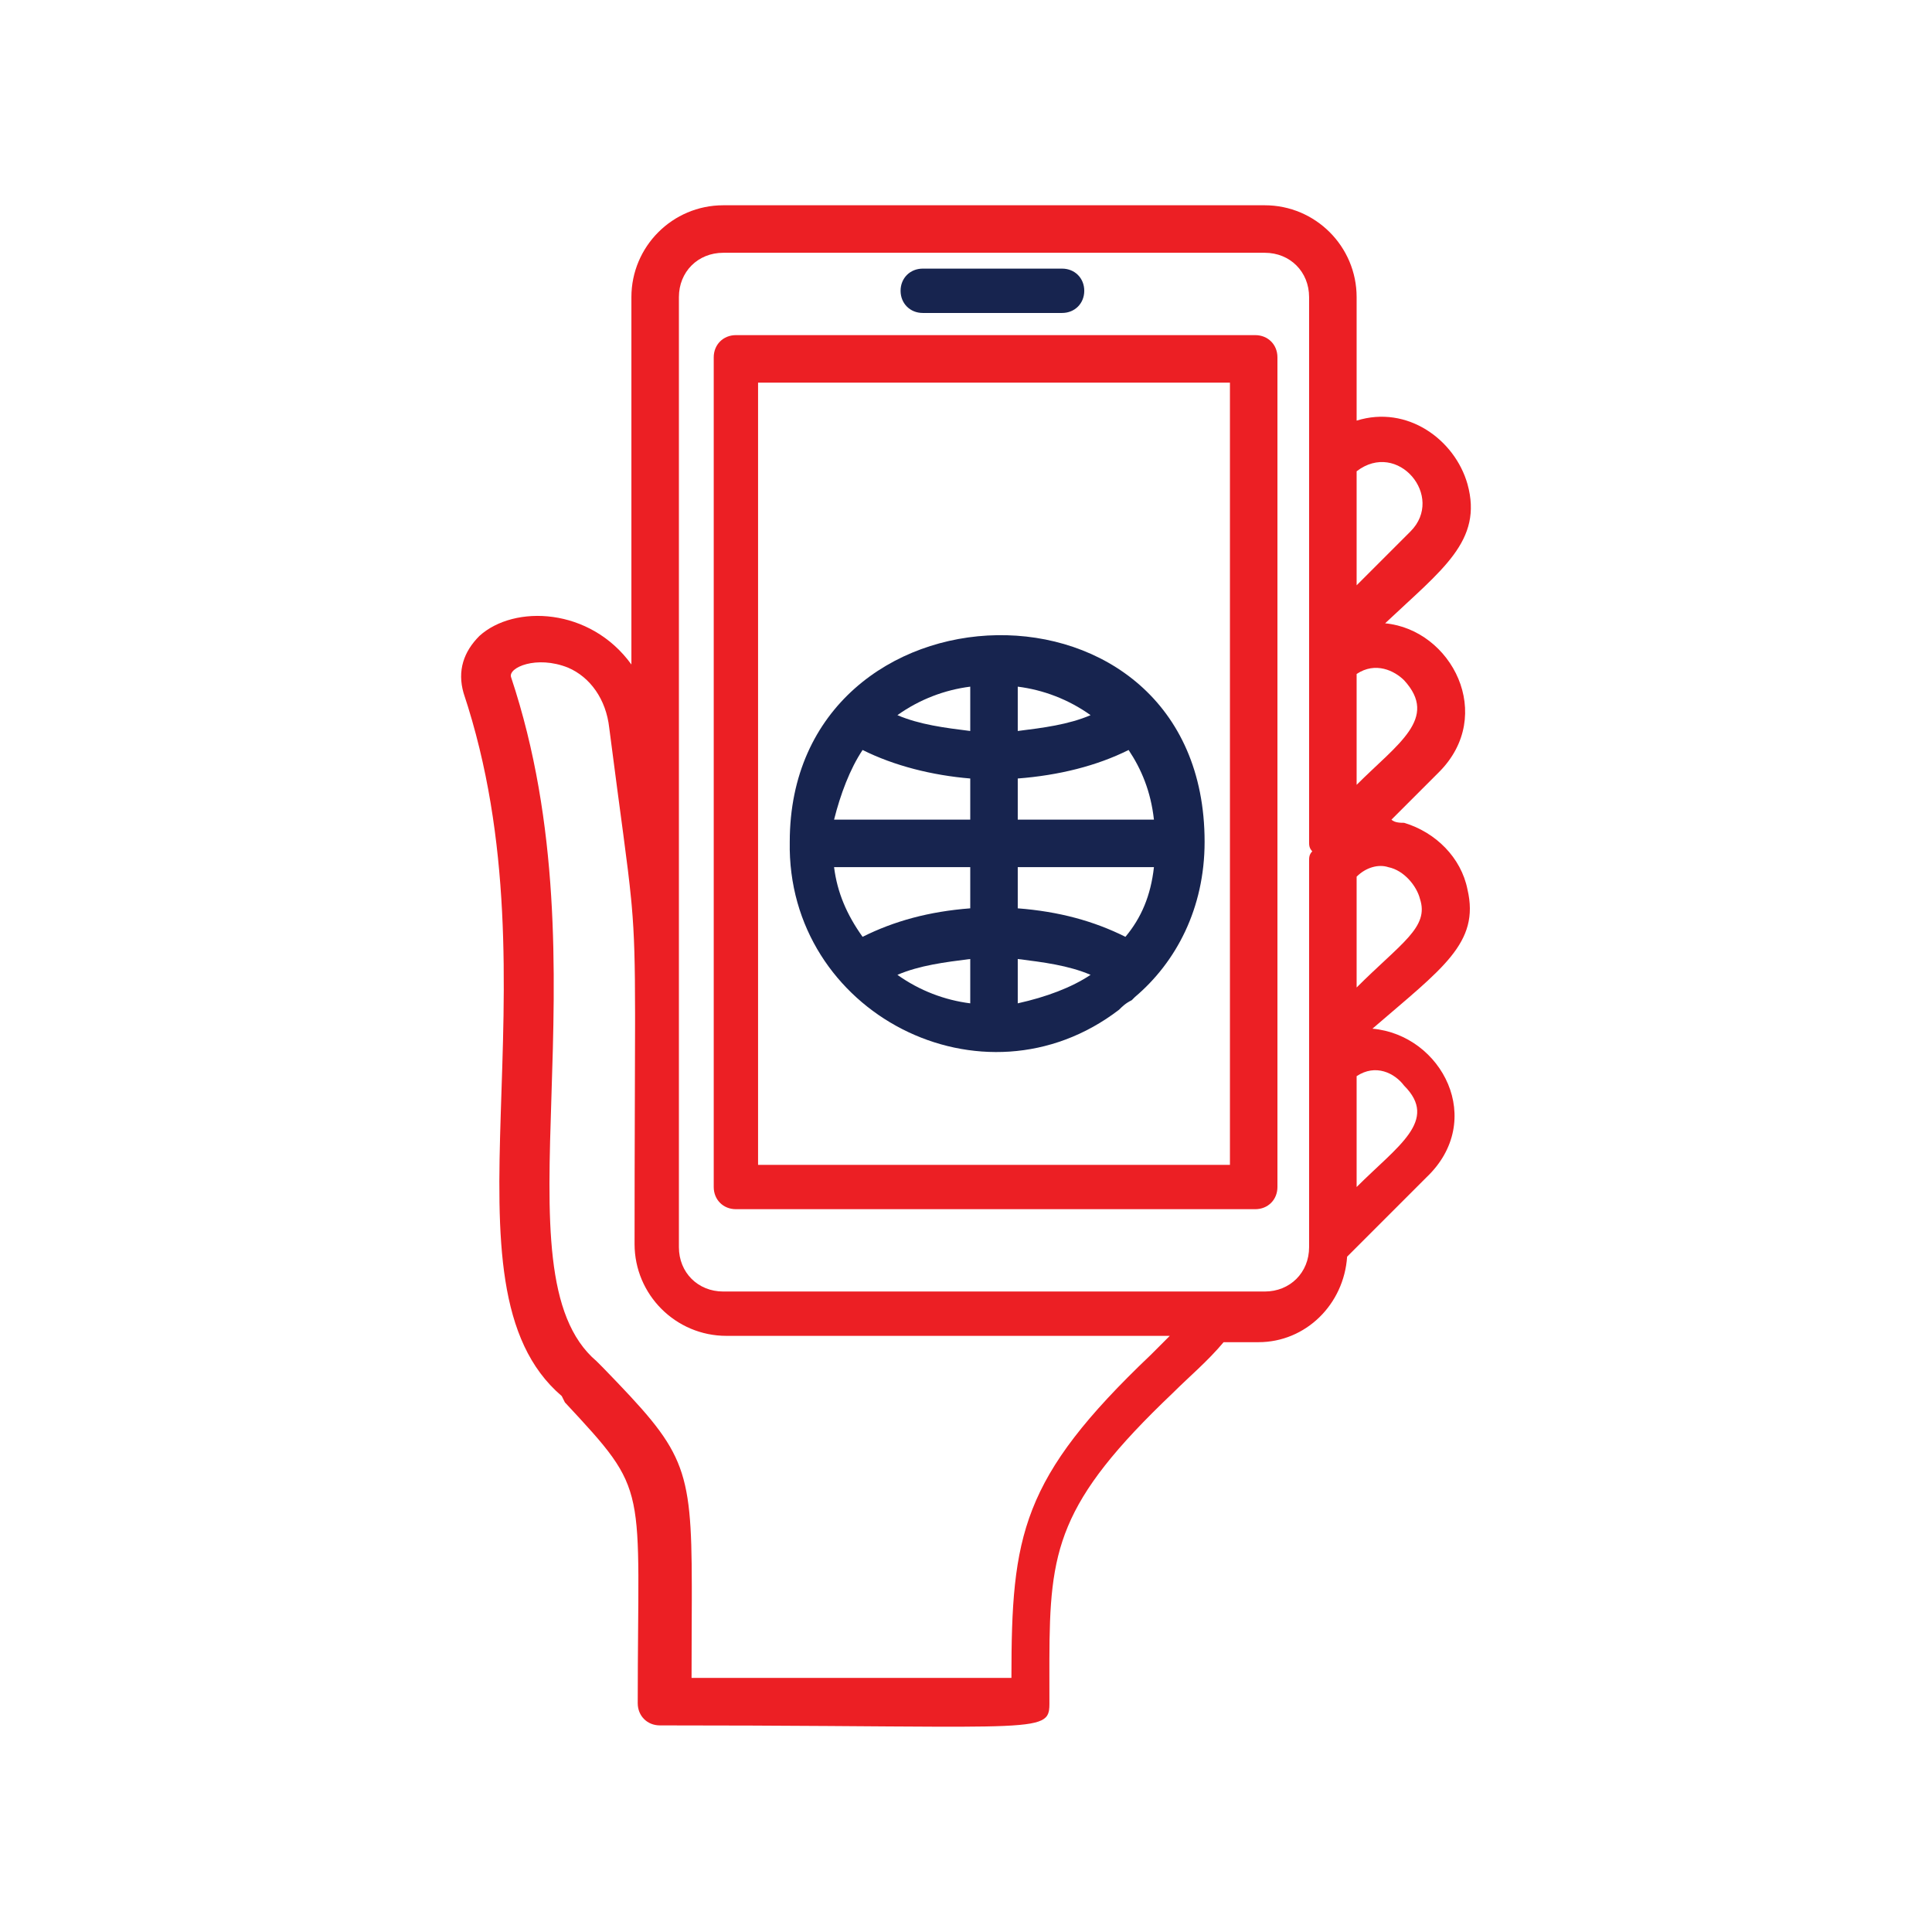 <?xml version="1.0" encoding="UTF-8"?><svg version="1.1" width="80px" height="80px" viewBox="0 0 80.0 80.0" xmlns="http://www.w3.org/2000/svg" xmlns:xlink="http://www.w3.org/1999/xlink"><defs><clipPath id="i0"><path d="M1550,0 L1550,1300 L0,1300 L0,0 L1550,0 Z"></path></clipPath><clipPath id="i1"><path d="M33.278,0 C35.376,0 37.081,1.705 37.081,3.803 L37.081,8.917 C39.179,8.261 41.146,9.704 41.67,11.54 C42.326,13.9 40.621,15.08 38.261,17.31 C41.015,17.572 42.85,21.113 40.49,23.473 L38.523,25.44 C38.654,25.571 38.916,25.571 39.048,25.571 C40.359,25.965 41.408,27.014 41.67,28.325 C42.195,30.554 40.621,31.603 37.736,34.095 C40.621,34.357 42.457,37.898 39.965,40.258 L36.687,43.537 C36.556,45.504 34.982,47.077 33.015,47.077 L31.573,47.077 C30.917,47.864 30.13,48.52 29.475,49.176 C24.685,53.732 24.37,55.686 24.359,60.231 L24.359,60.801 C24.359,61.19 24.36,61.598 24.36,62.027 L24.36,62.066 C24.36,62.155 24.356,62.236 24.345,62.31 L24.334,62.371 C24.22,62.867 23.633,62.989 20.706,62.999 L19.756,62.999 C17.367,62.993 13.739,62.945 8.231,62.945 C7.706,62.945 7.313,62.551 7.313,62.027 C7.313,52.847 7.837,53.372 4.297,49.569 L4.166,49.307 C-1.211,44.717 4.166,32.39 0.101,20.195 C-0.162,19.277 0.101,18.49 0.756,17.834 C2.199,16.523 5.346,16.654 7.051,19.015 L7.051,3.803 C7.051,1.705 8.755,0 10.854,0 Z M4.428,19.146 C3.117,18.621 1.936,19.146 2.068,19.539 C6.133,31.735 1.281,44.192 5.608,47.864 L5.87,48.126 C9.237,51.602 9.546,52.109 9.552,57.17 L9.552,57.763 C9.55,58.683 9.542,59.742 9.542,60.978 L22.787,60.978 C22.787,55.077 23.18,52.716 28.557,47.602 L29.344,46.815 L10.985,46.815 C8.887,46.815 7.182,45.11 7.182,43.012 C7.182,38.689 7.202,35.9 7.203,33.916 L7.203,33.455 C7.201,31.373 7.173,30.227 7.064,28.995 L7.039,28.729 C6.893,27.212 6.623,25.459 6.133,21.637 C6.002,20.457 5.346,19.539 4.428,19.146 Z M33.278,1.967 L10.854,1.967 C9.804,1.967 9.018,2.754 9.018,3.803 L9.018,43.143 C9.018,44.192 9.804,44.979 10.854,44.979 L33.278,44.979 C34.327,44.979 35.113,44.192 35.113,43.143 L35.113,27.145 C35.113,27.014 35.113,26.883 35.245,26.751 C35.113,26.62 35.113,26.489 35.113,26.358 L35.113,3.803 C35.113,2.754 34.327,1.967 33.278,1.967 Z M39.048,36.455 C38.654,35.931 37.867,35.538 37.081,36.062 L37.081,40.652 C38.785,38.947 40.49,37.898 39.048,36.455 Z M38.392,27.407 C37.998,27.276 37.474,27.407 37.081,27.801 L37.081,32.39 C38.916,30.554 40.097,29.899 39.703,28.719 C39.572,28.194 39.048,27.538 38.392,27.407 Z M39.048,19.67 C38.654,19.277 37.867,18.883 37.081,19.408 L37.081,23.998 C38.785,22.293 40.49,21.244 39.048,19.67 Z M39.31,13.507 C40.752,12.064 38.785,9.704 37.081,11.015 L37.081,15.736 Z"></path></clipPath><clipPath id="i2"><path d="M22.424,0 C22.949,0 23.342,0.393 23.342,0.918 L23.342,35.275 C23.342,35.8 22.949,36.193 22.424,36.193 L0.918,36.193 C0.393,36.193 0,35.8 0,35.275 L0,0.918 C0,0.393 0.393,0 0.918,0 Z M21.375,1.967 L1.836,1.967 L1.836,34.357 L21.375,34.357 L21.375,1.967 Z"></path></clipPath><clipPath id="i3"><path d="M0.002,23.735 C0.002,12.589 17.18,12.064 17.18,23.735 C17.18,26.489 16,28.719 14.295,30.161 L14.164,30.292 C13.902,30.423 13.771,30.554 13.64,30.686 C8.001,35.013 -0.13,30.817 0.002,23.735 Z M9.443,28.587 L9.443,30.423 C10.623,30.161 11.673,29.768 12.459,29.243 C11.541,28.85 10.492,28.719 9.443,28.587 Z M7.476,28.587 C6.427,28.719 5.378,28.85 4.46,29.243 C5.378,29.899 6.427,30.292 7.476,30.423 Z M15.082,24.784 L9.443,24.784 L9.443,26.489 C11.148,26.62 12.591,27.014 13.902,27.669 C14.558,26.883 14.951,25.965 15.082,24.784 Z M7.476,24.784 L1.837,24.784 C1.969,25.834 2.362,26.751 3.018,27.669 C4.329,27.014 5.771,26.62 7.476,26.489 L7.476,24.784 Z M3.018,19.932 C2.493,20.719 2.1,21.768 1.837,22.817 L7.476,22.817 L7.476,21.113 C5.903,20.982 4.329,20.588 3.018,19.932 Z M14.033,19.932 C12.722,20.588 11.148,20.982 9.443,21.113 L9.443,22.817 L15.082,22.817 C14.951,21.637 14.558,20.719 14.033,19.932 Z M7.476,17.31 C6.427,17.441 5.378,17.834 4.46,18.49 C5.378,18.883 6.427,19.015 7.476,19.146 Z M9.443,17.31 L9.443,19.146 C10.492,19.015 11.541,18.883 12.459,18.49 C11.541,17.834 10.492,17.441 9.443,17.31 Z M11.279,0 C11.804,0 12.197,0.393 12.197,0.918 C12.197,1.442 11.804,1.836 11.279,1.836 L5.509,1.836 C4.985,1.836 4.591,1.442 4.591,0.918 C4.591,0.393 4.985,0 5.509,0 Z"></path></clipPath></defs><g transform="translate(-735.0 -275.0)"><g clip-path="url(#i0)"><g transform="translate(735.0 275.0)"><g transform="translate(19.094 8.5)"><g clip-path="url(#i1)"><polygon points="0,0 41.812,0 41.812,63 0,63 0,0" stroke="none" fill="#EC1F24"></polygon></g><g transform="translate(10.46 5.377)"><g clip-path="url(#i2)"><polygon points="0,0 23.342,0 23.342,36.193 0,36.193 0,0" stroke="none" fill="#EC1F24"></polygon></g></g><g transform="translate(13.606 2.623)"><g clip-path="url(#i3)"><polygon points="0,0 17.18,0 17.18,32.44 0,32.44 0,0" stroke="none" fill="#17244F"></polygon></g></g></g></g></g></g></svg>